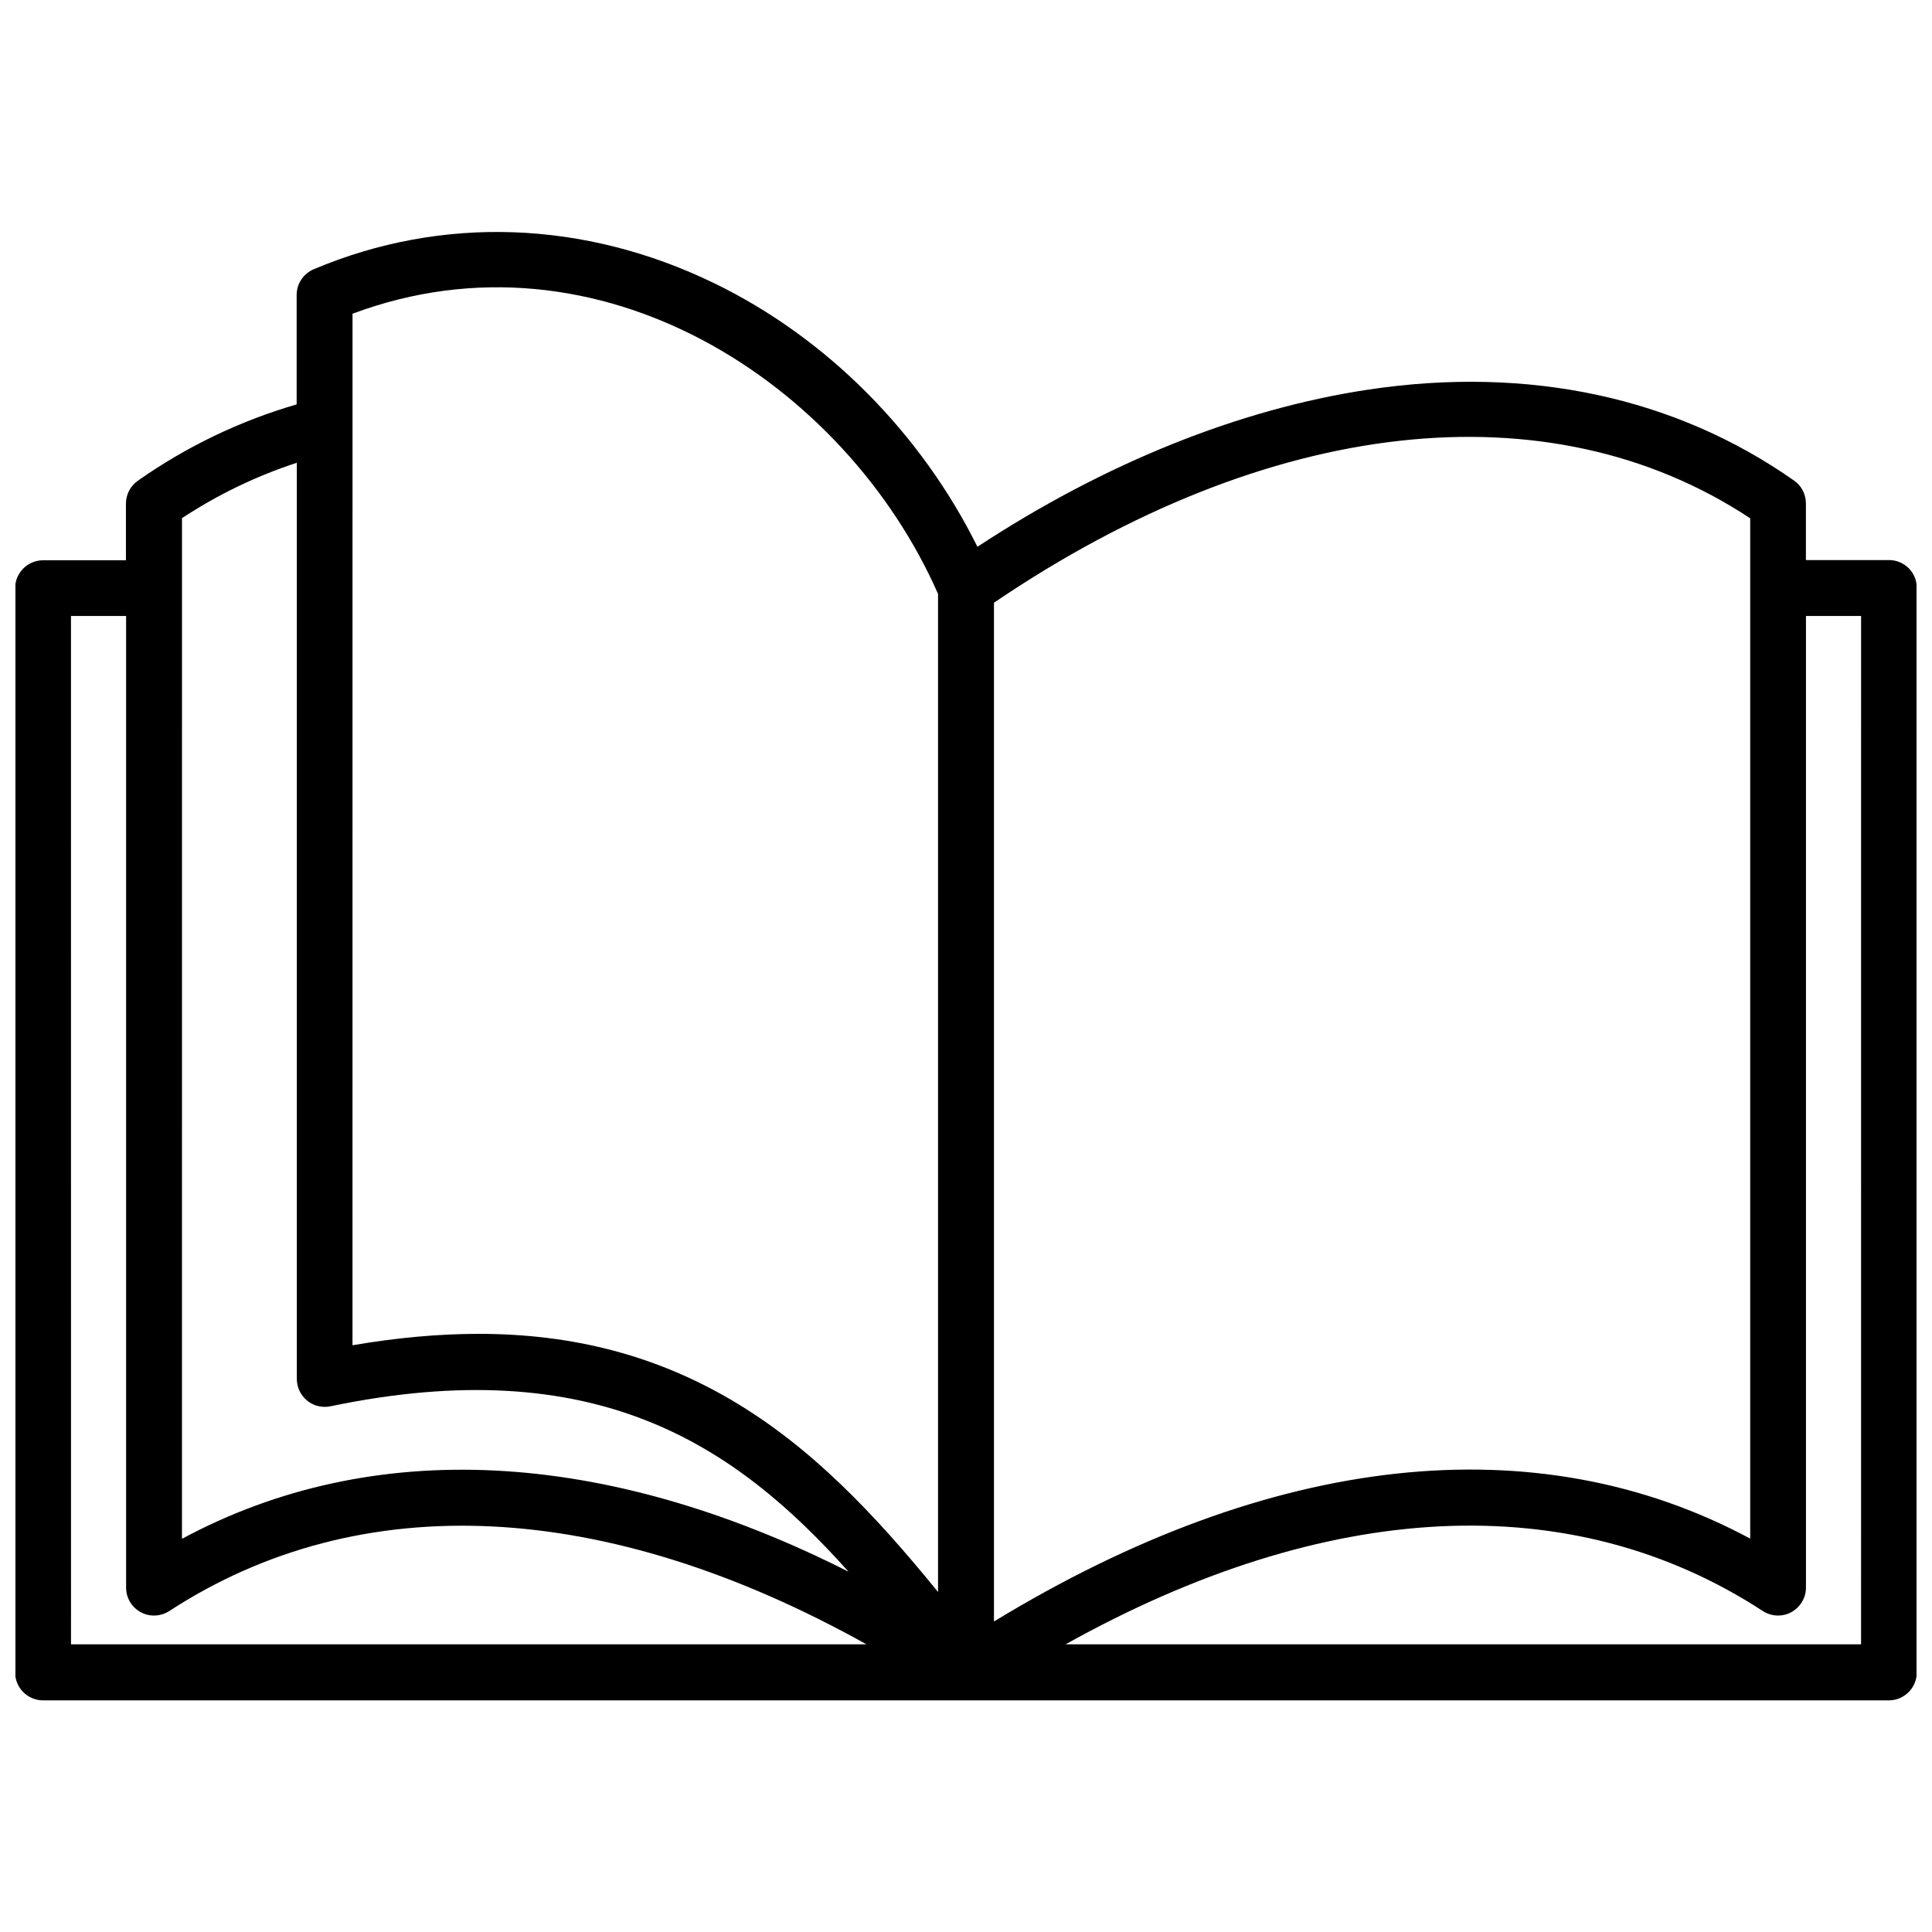 <?xml version="1.0" encoding="UTF-8"?>
<!-- Uploaded to: ICON Repo, www.iconrepo.com, Generator: ICON Repo Mixer Tools -->
<svg width="800px" height="800px" version="1.1" viewBox="144 144 512 512" xmlns="http://www.w3.org/2000/svg">
 <defs>
  <clipPath id="a">
   <path d="m148.09 205h503.81v390h-503.81z"/>
  </clipPath>
 </defs>
 <g clip-path="url(#a)">
  <path d="m644.6 292.43h-22.016v-15.012c0-2.418-1.16-4.684-3.125-6.047-31.438-22.117-70.434-30.48-112.75-24.133-34.258 5.141-69.93 19.496-103.68 41.664-15.012-30.23-40.004-55.418-69.727-69.828-34.41-16.727-72.145-18.086-106.15-3.727-2.719 1.16-4.535 3.828-4.535 6.801v29.02c-15.062 4.383-29.223 11.184-42.117 20.254-1.965 1.41-3.125 3.629-3.125 6.047v15.012h-21.965c-4.082 0-7.406 3.324-7.406 7.406v287.32c0 4.082 3.324 7.406 7.406 7.406h244.55 0.051 244.55c4.082 0 7.406-3.324 7.406-7.406l-0.004-287.38c0.051-4.078-3.273-7.406-7.356-7.406zm-36.777-11.082v18.438 0.051 0.051 251.86c-56.68-30.43-126.96-22.773-200.41 21.965v-269.99c72.699-49.32 147.06-57.633 200.41-22.367zm-370.4-54.211c65.445-24.434 130.69 18.59 155.17 74.262v264.5c-16.828-20.707-33.754-38.543-54.766-50.883-20-11.738-41.867-17.531-66.957-17.531-10.531 0-21.664 1.008-33.453 3.023zm-45.242 54.211c9.473-6.246 19.699-11.184 30.48-14.711v242.79c0 2.215 1.008 4.332 2.719 5.742 1.715 1.41 3.981 1.965 6.195 1.512 69.93-14.559 106.81 9.723 137.29 43.832-64.738-32.695-126.11-35.871-176.64-8.715l0.004-270.45zm-29.371 25.895h14.609v257.5c0 2.719 1.461 5.188 3.879 6.5 2.367 1.309 5.289 1.16 7.559-0.301 50.684-33 115.62-29.727 184.75 8.816l-210.79-0.004zm474.39 272.51h-210.79c69.121-38.543 134.06-41.867 184.75-8.816 2.266 1.461 5.188 1.613 7.559 0.301 2.367-1.309 3.879-3.777 3.879-6.5v-257.5h14.609z"/>
 </g>
</svg>
